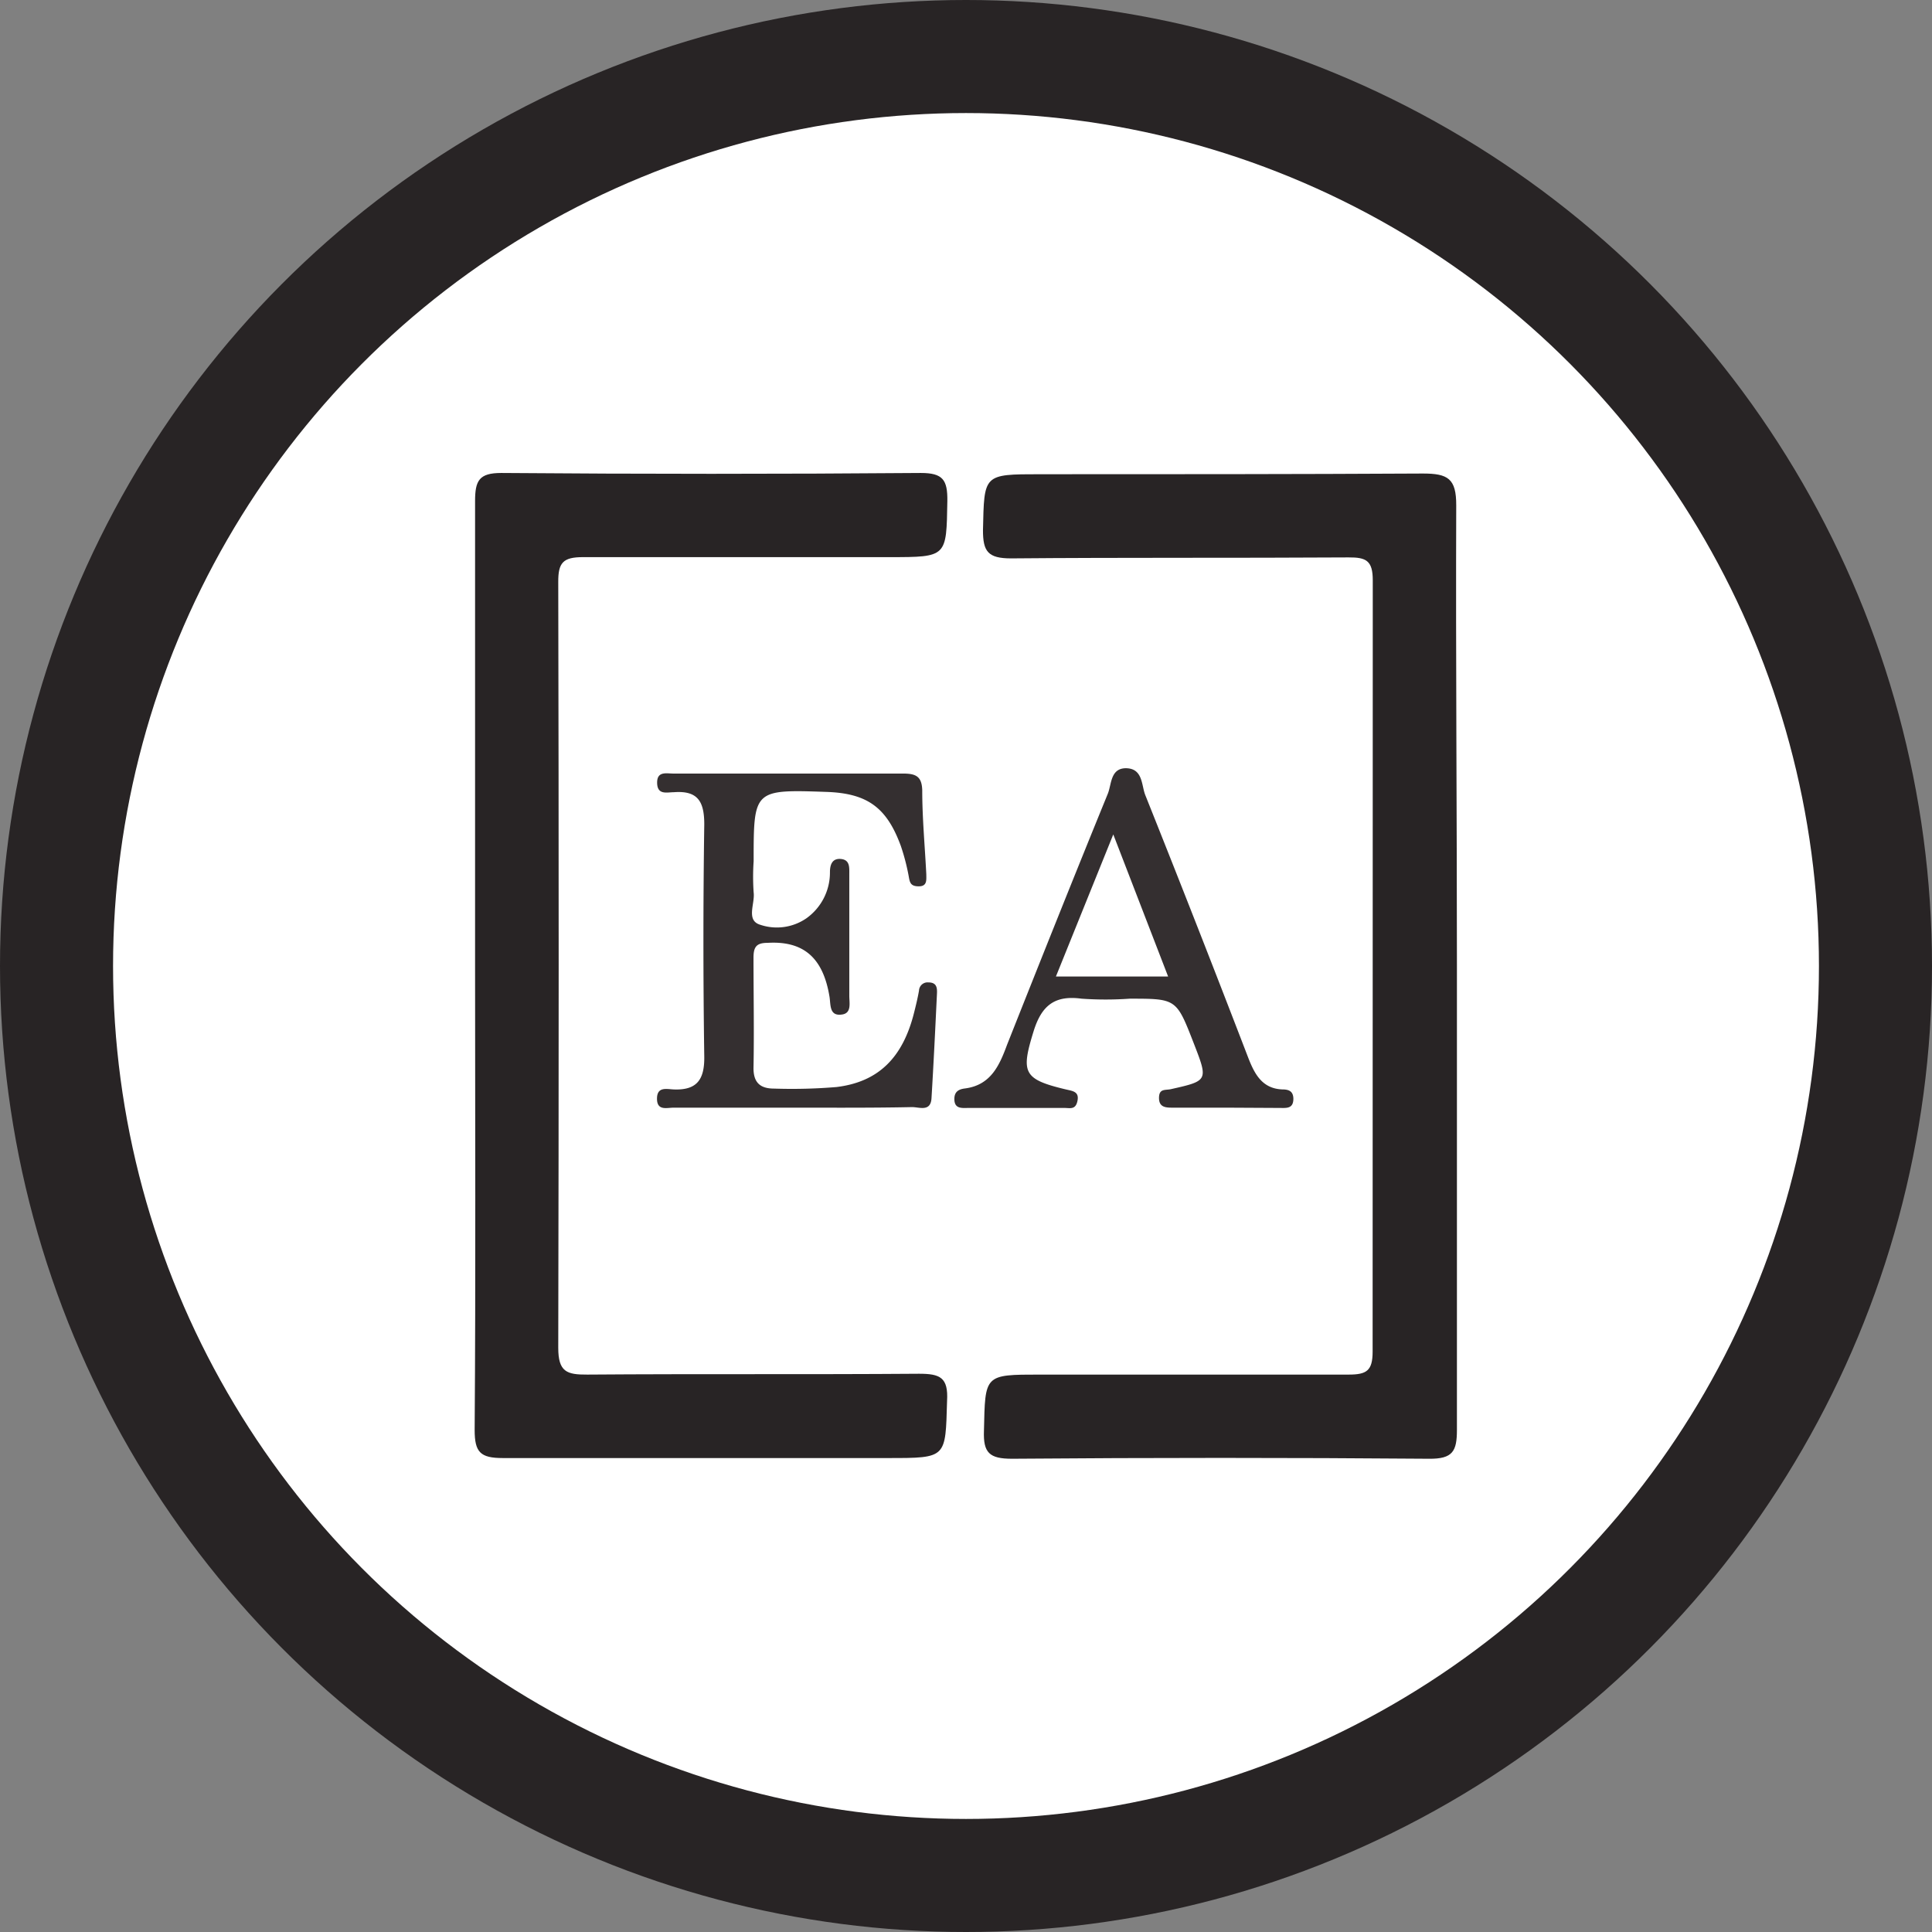 <svg xmlns="http://www.w3.org/2000/svg" id="a6dc94a0-5d1b-44cf-b9d9-3b0f3e5fab1d" data-name="Layer 1" viewBox="0 0 137.74 137.74"><rect x="0" y="0" width="137.74" height="137.74" fill="#808080" stroke="none"/><defs><style>.af719983-3958-4fe1-92b5-2125086db5dd{fill:#282425;}.b8f08687-b8a4-41b1-8e6c-8908654dabb7{fill:#fff;}.ad04f266-b870-4f2f-a55d-eaeb8e9f29c1{fill:#342f30;}</style></defs><circle class="af719983-3958-4fe1-92b5-2125086db5dd" cx="68.87" cy="68.87" r="68.87"></circle><circle class="b8f08687-b8a4-41b1-8e6c-8908654dabb7" cx="68.87" cy="68.87" r="60.81"></circle><path class="af719983-3958-4fe1-92b5-2125086db5dd" d="M110,74.91c0,11,0,22.1,0,33.16,0,1.52-.29,2.08-2,2.06q-14.85-.12-29.72,0c-1.61,0-2.06-.42-2-2,.09-4,0-4,4-4,7.35,0,14.69,0,22,0,1.28,0,1.71-.27,1.71-1.64Q104,75,104,47.5c0-1.4-.47-1.64-1.73-1.63-8,.05-16,0-24.06.07-1.65,0-2-.5-2-2,.09-4,0-4,4.06-4,9.1,0,18.2,0,27.3-.05,1.78,0,2.39.35,2.38,2.28C109.91,53.07,110,64,110,74.91Z" transform="translate(-6.13 -6.13)"></path><path class="af719983-3958-4fe1-92b5-2125086db5dd" d="M40,75c0-11,0-22.1,0-33.15,0-1.46.29-2,1.87-2q15,.12,29.91,0c1.57,0,1.91.49,1.89,2-.07,4,0,4-4.14,4-7.27,0-14.55,0-21.83,0-1.43,0-1.78.39-1.77,1.79q.06,27.3,0,54.58c0,1.72.61,1.92,2.07,1.91,7.88-.06,15.77,0,23.65-.06,1.49,0,2.1.25,2,1.94-.12,4.07,0,4.07-4.19,4.07-9.16,0-18.32,0-27.49,0-1.6,0-2-.42-2-2C40.05,97.07,40,86,40,75Z" transform="translate(-6.13 -6.13)"></path><path class="ad04f266-b870-4f2f-a55d-eaeb8e9f29c1" d="M62.64,85.1c-2.83,0-5.66,0-8.49,0-.48,0-1.18.24-1.18-.64s.69-.68,1.18-.66c1.65.07,2.21-.68,2.19-2.33q-.12-8.28,0-16.57c0-1.63-.46-2.42-2.17-2.29-.48,0-1.17.22-1.19-.65s.66-.68,1.16-.68c5.46,0,10.92,0,16.37,0,.93,0,1.34.21,1.37,1.19,0,2,.19,4,.29,6,0,.4.07.85-.54.85s-.64-.3-.72-.75a15.28,15.28,0,0,0-.56-2.14c-1-2.72-2.37-3.73-5.25-3.84-5.24-.18-5.24-.18-5.24,4.94a16.42,16.42,0,0,0,0,2.22c.11.8-.57,2,.47,2.31a3.71,3.71,0,0,0,3.29-.46,4,4,0,0,0,1.68-3.29c0-.48.13-1,.78-.94s.6.61.6,1.07c0,2.9,0,5.79,0,8.69,0,.51.18,1.24-.53,1.33-.9.13-.79-.69-.88-1.26-.46-2.83-1.89-4-4.42-3.85-.8,0-1,.3-1,1.06,0,2.63.05,5.26,0,7.88,0,1.08.54,1.45,1.47,1.45a38.61,38.61,0,0,0,4.44-.11c3-.36,4.74-2.1,5.54-5.31.13-.52.25-1,.35-1.57a.61.61,0,0,1,.67-.58c.59,0,.63.38.61.8-.12,2.49-.24,5-.39,7.46-.06,1-.89.62-1.4.63C68.3,85.12,65.47,85.1,62.64,85.1Z" transform="translate(-6.13 -6.13)"></path><path class="ad04f266-b870-4f2f-a55d-eaeb8e9f29c1" d="M93.6,85.1H89.76c-.48,0-1,0-1-.69s.44-.54.85-.63c2.67-.6,2.66-.61,1.62-3.29C90,77.33,90,77.33,86.67,77.33a24.53,24.53,0,0,1-3.43,0c-1.91-.26-2.85.48-3.42,2.32-.91,2.94-.75,3.42,2.26,4.14.49.12,1,.14.87.81s-.53.52-.92.52H75.17c-.45,0-1,.09-1-.64,0-.55.35-.7.76-.75,1.85-.24,2.46-1.66,3-3.12,2.38-6,4.75-11.94,7.18-17.89.27-.66.18-1.8,1.27-1.82,1.24,0,1.12,1.2,1.4,1.91q3.73,9.33,7.33,18.7c.46,1.19,1,2.23,2.44,2.29.43,0,.78.1.79.66,0,.74-.51.66-1,.66ZM85.5,65.62,81.41,75.75h8Z" transform="translate(-6.13 -6.13)"></path></svg>
